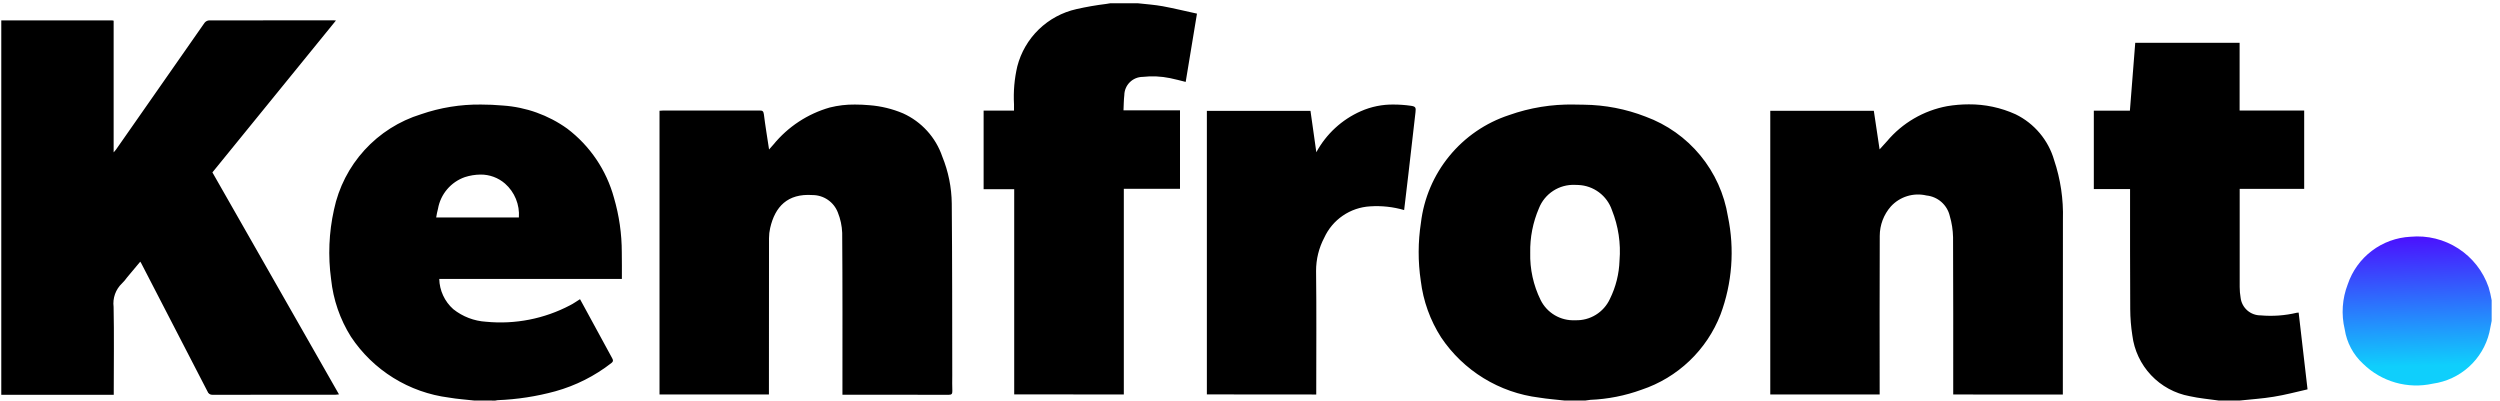 <svg width="237" height="38" viewBox="0 0 237 38" fill="none" xmlns="http://www.w3.org/2000/svg">
<path d="M236.21 30.425L235.992 31.513C235.69 32.77 235.016 33.905 234.058 34.772C233.1 35.639 231.902 36.197 230.622 36.373C229.452 36.633 228.236 36.596 227.083 36.267C225.931 35.937 224.879 35.326 224.022 34.487C223.086 33.63 222.471 32.478 222.28 31.223C221.939 29.8 222.04 28.307 222.57 26.943C222.996 25.683 223.791 24.58 224.853 23.777C225.914 22.975 227.192 22.51 228.52 22.443C230.112 22.297 231.706 22.69 233.048 23.558C234.39 24.427 235.401 25.72 235.92 27.231C236.043 27.636 236.14 28.048 236.21 28.464V30.425Z" fill="url(#paint0_linear_1_12)"/>
<path d="M210.353 37.972C209.424 37.839 208.487 37.761 207.581 37.558C206.18 37.3 204.898 36.602 203.921 35.566C202.943 34.529 202.322 33.209 202.146 31.795C202.017 30.971 201.95 30.138 201.946 29.304C201.93 25.659 201.925 22.018 201.93 18.379V17.926H198.494V10.494H201.914C202.086 8.344 202.255 6.199 202.421 4.059H212.315V10.478H218.437V17.904H212.322V18.279C212.317 21.256 212.317 24.231 212.322 27.204C212.322 27.541 212.351 27.878 212.408 28.211C212.461 28.678 212.685 29.109 213.036 29.421C213.388 29.732 213.843 29.902 214.313 29.898C215.461 29.999 216.618 29.914 217.74 29.648C217.777 29.648 217.834 29.638 217.912 29.633C218.193 32.039 218.467 34.433 218.755 36.911C217.678 37.153 216.623 37.442 215.545 37.611C214.483 37.79 213.398 37.853 212.32 37.97L210.353 37.972ZM148.33 37.972C147.53 37.879 146.706 37.824 145.909 37.691C144.041 37.462 142.245 36.834 140.641 35.849C139.038 34.864 137.665 33.546 136.617 31.983C135.579 30.363 134.92 28.529 134.689 26.618C134.418 24.794 134.423 22.94 134.704 21.118C134.98 18.798 135.914 16.605 137.394 14.797C138.874 12.988 140.839 11.64 143.059 10.911C145.033 10.21 147.118 9.871 149.212 9.911C149.525 9.911 149.84 9.916 150.157 9.926C152.159 9.948 154.14 10.331 156.005 11.058C158.028 11.8 159.816 13.067 161.187 14.729C162.558 16.391 163.462 18.388 163.805 20.515C164.455 23.619 164.212 26.843 163.105 29.815C162.458 31.48 161.452 32.981 160.159 34.213C158.866 35.445 157.318 36.378 155.624 36.944C154.064 37.513 152.426 37.837 150.767 37.905C150.611 37.92 150.455 37.941 150.299 37.968L148.33 37.972ZM145.893 19.739C145.32 21.07 145.037 22.507 145.065 23.956C145.026 25.508 145.364 27.046 146.049 28.438C146.347 29.04 146.813 29.542 147.392 29.883C147.97 30.224 148.635 30.39 149.306 30.359H149.345C150.028 30.382 150.703 30.203 151.285 29.844C151.866 29.486 152.33 28.964 152.617 28.344C153.179 27.208 153.491 25.964 153.531 24.697C153.666 23.07 153.419 21.434 152.812 19.918C152.583 19.245 152.155 18.657 151.585 18.232C151.015 17.807 150.33 17.564 149.619 17.536C149.512 17.53 149.406 17.527 149.303 17.527C148.575 17.496 147.856 17.692 147.245 18.089C146.634 18.485 146.161 19.062 145.893 19.739ZM44.975 37.972C44.175 37.879 43.359 37.831 42.562 37.691C40.689 37.453 38.89 36.815 37.286 35.819C35.683 34.824 34.312 33.494 33.269 31.921C32.233 30.272 31.59 28.407 31.388 26.47C31.088 24.275 31.18 22.043 31.661 19.88C32.103 17.772 33.102 15.821 34.553 14.23C36.005 12.638 37.856 11.464 39.914 10.83C41.74 10.2 43.661 9.889 45.592 9.911C46.279 9.911 46.972 9.942 47.669 10.004C49.866 10.152 51.978 10.909 53.769 12.19C55.931 13.826 57.491 16.133 58.204 18.749C58.696 20.431 58.946 22.174 58.946 23.926C58.961 24.746 58.954 25.574 58.954 26.441H41.641C41.654 26.984 41.778 27.519 42.007 28.012C42.235 28.505 42.562 28.946 42.968 29.307C43.859 30.017 44.947 30.434 46.084 30.502C48.832 30.768 51.598 30.225 54.041 28.94C54.361 28.784 54.65 28.565 54.986 28.362C55.111 28.586 55.234 28.81 55.354 29.034C56.244 30.679 57.139 32.324 58.04 33.969C58.14 34.157 58.149 34.269 57.962 34.414C56.384 35.645 54.58 36.555 52.652 37.092C50.866 37.581 49.029 37.864 47.178 37.935C47.1 37.946 47.022 37.959 46.944 37.974L44.975 37.972ZM44.075 16.788C43.421 17.016 42.84 17.414 42.391 17.941C41.942 18.468 41.642 19.106 41.522 19.788C41.444 20.054 41.405 20.327 41.35 20.616H49.19C49.233 20.016 49.136 19.415 48.909 18.858C48.681 18.301 48.329 17.804 47.878 17.406C47.233 16.845 46.405 16.541 45.551 16.549C45.05 16.555 44.552 16.635 44.075 16.788ZM82.556 37.418H79.863V36.934C79.863 31.976 79.879 27.025 79.84 22.075C79.816 21.41 79.675 20.755 79.426 20.138C79.239 19.653 78.91 19.237 78.481 18.943C78.053 18.649 77.546 18.491 77.026 18.491C74.652 18.327 73.473 19.6 73.012 21.614C72.939 21.931 72.902 22.256 72.902 22.582C72.897 27.366 72.895 32.15 72.894 36.934V37.395H62.522V10.501C62.631 10.49 62.745 10.483 62.866 10.478H65.036C67.353 10.483 69.672 10.483 71.993 10.478C72.259 10.47 72.376 10.517 72.415 10.829C72.548 11.922 72.735 13.008 72.907 14.171L73.321 13.703C74.704 12.013 76.57 10.787 78.67 10.189C79.446 9.996 80.243 9.902 81.042 9.911C81.505 9.911 81.969 9.932 82.432 9.974C83.526 10.059 84.599 10.32 85.61 10.747C86.476 11.139 87.253 11.704 87.892 12.408C88.532 13.112 89.02 13.939 89.327 14.839C89.904 16.255 90.21 17.768 90.227 19.297C90.274 24.732 90.266 30.175 90.274 35.609C90.274 36.093 90.258 36.585 90.282 37.069C90.29 37.35 90.204 37.428 89.923 37.428C87.464 37.421 85.009 37.418 82.558 37.418H82.556ZM19.665 37.098C17.57 33.04 15.472 28.982 13.373 24.924C13.358 24.904 13.332 24.864 13.295 24.807C12.879 25.307 12.465 25.802 12.053 26.291C11.909 26.495 11.747 26.685 11.569 26.861C11.27 27.144 11.041 27.494 10.902 27.882C10.763 28.27 10.718 28.685 10.769 29.094C10.824 31.717 10.784 34.341 10.784 36.965V37.425H0.122V1.935H10.64C10.685 1.938 10.73 1.946 10.773 1.959V14.445C10.89 14.304 10.945 14.245 10.992 14.188C13.787 10.174 16.587 6.165 19.392 2.162C19.441 2.1 19.501 2.048 19.57 2.009C19.638 1.97 19.714 1.946 19.792 1.936C22.463 1.931 25.136 1.929 27.811 1.928H31.629C31.676 1.928 31.722 1.936 31.848 1.943C27.92 6.769 24.032 11.556 20.136 16.343C24.136 23.355 28.116 30.343 32.136 37.388C32.028 37.404 31.919 37.414 31.809 37.419H29.217C26.192 37.419 23.168 37.422 20.143 37.427C20.038 37.433 19.935 37.404 19.849 37.344C19.762 37.285 19.698 37.198 19.667 37.098H19.665ZM185.165 37.398V36.945C185.165 32.127 185.173 27.309 185.15 22.492C185.136 21.807 185.031 21.126 184.837 20.469C184.717 19.956 184.439 19.494 184.043 19.146C183.646 18.799 183.151 18.584 182.627 18.532C182.023 18.389 181.392 18.41 180.799 18.593C180.206 18.776 179.673 19.113 179.254 19.571C178.576 20.341 178.201 21.332 178.2 22.359C178.185 27.221 178.182 32.083 178.192 36.945V37.398H167.822V10.501H177.638C177.817 11.701 177.997 12.901 178.185 14.163C178.442 13.882 178.661 13.632 178.885 13.39C180.345 11.654 182.363 10.479 184.593 10.064C185.269 9.95 185.953 9.893 186.639 9.892C188.171 9.88 189.687 10.203 191.082 10.837C191.958 11.265 192.735 11.872 193.364 12.619C193.992 13.365 194.457 14.234 194.729 15.171C195.338 16.984 195.621 18.89 195.565 20.801C195.56 26.214 195.557 31.631 195.557 37.051V37.402L185.165 37.398ZM114.411 37.39V10.511H124.234C124.413 11.784 124.601 13.073 124.788 14.431C125.725 12.704 127.208 11.336 129.005 10.543C129.988 10.109 131.054 9.893 132.128 9.911C132.671 9.912 133.214 9.951 133.752 10.028C134.19 10.091 134.244 10.192 134.19 10.628C133.966 12.561 133.745 14.49 133.526 16.414C133.393 17.575 133.255 18.741 133.112 19.914C132.063 19.608 130.969 19.489 129.879 19.563C128.953 19.617 128.06 19.923 127.295 20.447C126.53 20.971 125.922 21.694 125.537 22.538C125.027 23.506 124.762 24.583 124.764 25.677C124.811 29.441 124.78 33.212 124.78 36.977V37.399L114.411 37.39ZM96.147 37.39V17.935H93.247V10.486H96.128V9.892C96.06 8.683 96.165 7.471 96.44 6.292C96.784 4.96 97.488 3.748 98.476 2.79C99.464 1.833 100.698 1.166 102.04 0.865C102.973 0.653 103.917 0.489 104.867 0.373L105.242 0.311H107.881C108.67 0.397 109.459 0.452 110.232 0.592C111.309 0.792 112.364 1.053 113.473 1.292C113.114 3.492 112.762 5.626 112.403 7.765C111.903 7.64 111.411 7.508 110.919 7.406C110.066 7.231 109.191 7.191 108.326 7.289C107.866 7.292 107.426 7.475 107.101 7.8C106.775 8.124 106.59 8.563 106.585 9.023C106.53 9.492 106.53 9.968 106.507 10.46H111.864V17.901H106.538V37.394L96.147 37.39Z" fill="black"/>
<defs>
<linearGradient id="paint0_linear_1_12" x1="227.832" y1="22.414" x2="228.157" y2="34.721" gradientUnits="userSpaceOnUse">
<stop stop-color="#4B10FE"/>
<stop offset="1" stop-color="#0FCFFC"/>
</linearGradient>
</defs>
</svg>
